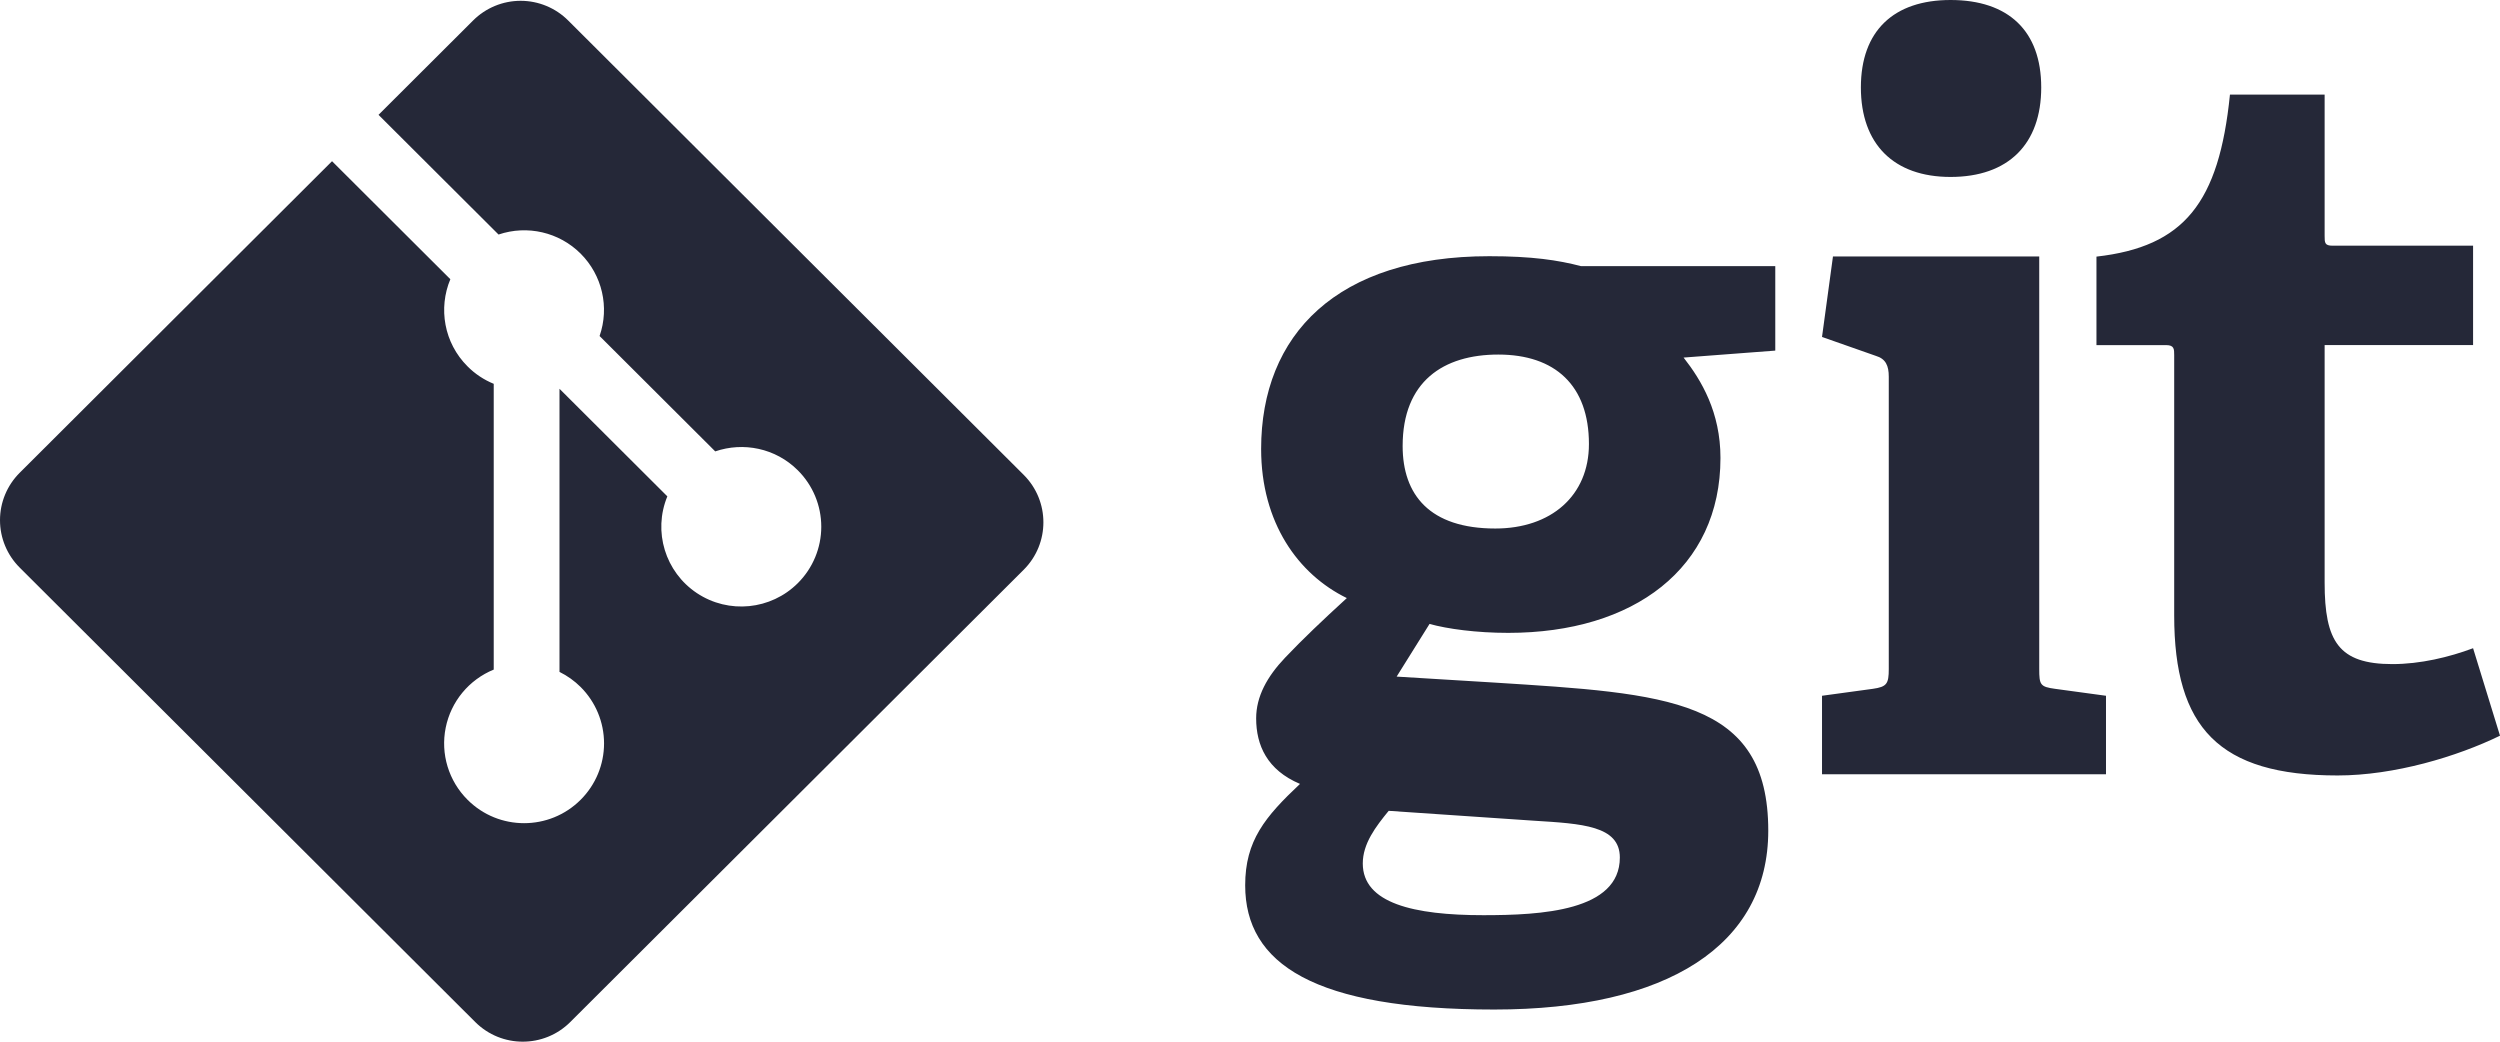 <?xml version="1.0" encoding="UTF-8"?>
<svg width="108px" height="45px" viewBox="0 0 108 45" version="1.1" xmlns="http://www.w3.org/2000/svg" xmlns:xlink="http://www.w3.org/1999/xlink">
    <title>9D3B72C6-2E51-4B78-872A-54DFB750B426</title>
    <g id="Page-1" stroke="none" stroke-width="1" fill="none" fill-rule="evenodd">
        <g id="careers" transform="translate(-1499, -2562)" fill="#252838" fill-rule="nonzero">
            <g id="Recruitment-process" transform="translate(72, 1840)">
                <g id="frontend" transform="translate(184, 392)">
                    <g id="12" transform="translate(1186, 240)">
                        <path d="M79.492,90.035 C80.262,90.035 81,90.341 81.544,90.884 L81.544,90.884 L101.225,110.515 C102.358,111.647 102.358,113.48 101.225,114.612 L101.225,114.612 L81.636,134.152 C80.502,135.283 78.665,135.283 77.531,134.152 L77.531,134.152 L57.851,114.52 C57.306,113.977 57,113.24 57,112.472 C57,111.704 57.306,110.967 57.851,110.424 L57.851,110.424 L71.344,96.964 L76.455,102.062 C75.931,103.314 76.177,104.81 77.199,105.829 C77.521,106.153 77.906,106.408 78.329,106.581 L78.329,106.581 L78.329,118.926 C77.26,119.364 76.481,120.306 76.254,121.437 C76.026,122.567 76.381,123.736 77.199,124.551 C78.546,125.898 80.734,125.898 82.083,124.551 C82.731,123.905 83.095,123.029 83.095,122.115 C83.095,121.201 82.731,120.324 82.083,119.678 C81.816,119.413 81.508,119.193 81.17,119.026 L81.17,119.026 L81.17,106.795 L85.829,111.443 C85.202,112.962 85.737,114.711 87.107,115.623 C88.478,116.534 90.303,116.353 91.467,115.191 C92.115,114.545 92.479,113.668 92.479,112.754 C92.479,111.84 92.115,110.964 91.467,110.318 C90.501,109.354 89.107,109.085 87.898,109.5 L87.898,109.5 L82.902,104.516 C83.335,103.271 83.017,101.889 82.083,100.956 C81.155,100.03 79.78,99.71 78.537,100.132 L78.537,100.132 L73.352,94.961 L77.439,90.884 C77.983,90.341 78.722,90.035 79.492,90.035 Z M121.337,101.068 C123.188,101.068 124.308,101.238 125.298,101.497 L133.692,101.497 L133.692,105.146 L129.731,105.447 C130.505,106.434 131.324,107.809 131.324,109.784 C131.324,114.549 127.579,117.34 122.157,117.34 C120.778,117.34 119.53,117.169 118.756,116.954 L117.335,119.229 L121.553,119.487 C129,119.96 133.389,120.176 133.389,125.884 C133.389,130.823 129.043,133.612 121.553,133.612 C113.762,133.612 110.792,131.637 110.792,128.245 C110.792,126.313 111.653,125.285 113.16,123.865 C111.739,123.266 111.266,122.193 111.266,121.033 C111.266,120.088 111.739,119.23 112.515,118.413 C113.289,117.598 114.15,116.782 115.183,115.837 C113.074,114.807 111.481,112.574 111.481,109.396 C111.481,104.459 114.753,101.068 121.337,101.068 Z M116.991,125.028 C116.43,125.713 115.872,126.443 115.872,127.302 C115.872,129.019 118.066,129.536 121.08,129.536 C123.576,129.536 126.977,129.361 126.977,127.045 C126.977,125.669 125.341,125.584 123.274,125.455 L116.991,125.028 Z M157.424,94.086 L157.424,100.185 C157.424,100.485 157.424,100.614 157.769,100.614 L163.837,100.614 L163.837,104.908 L157.424,104.908 L157.424,115.169 C157.424,117.703 158.027,118.689 160.35,118.689 C161.557,118.689 162.804,118.39 163.837,118.003 L165,121.782 C163.149,122.684 160.437,123.5 157.983,123.5 C152.861,123.5 150.925,121.441 150.925,116.586 L150.925,105.338 C150.925,105.081 150.925,104.909 150.579,104.909 L147.567,104.909 L147.567,101.086 C151.355,100.656 152.861,98.767 153.334,94.086 L157.424,94.086 Z M145.095,101.079 L145.095,118.897 C145.095,119.585 145.136,119.671 145.784,119.758 L147.979,120.057 L147.979,123.447 L135.711,123.447 L135.711,120.057 L137.907,119.757 C138.51,119.671 138.595,119.542 138.595,118.897 L138.595,106.273 C138.595,105.802 138.466,105.5 138.035,105.373 L135.711,104.556 L136.184,101.079 L145.095,101.079 Z M121.725,105.317 C119.357,105.317 117.594,106.477 117.594,109.268 C117.594,111.371 118.756,112.832 121.598,112.832 C124.006,112.832 125.642,111.416 125.642,109.181 C125.642,106.649 124.178,105.317 121.725,105.317 Z M141.264,90 C143.761,90 145.181,91.332 145.181,93.777 C145.181,96.226 143.761,97.644 141.264,97.644 C138.81,97.644 137.39,96.226 137.39,93.777 C137.39,91.332 138.81,90 141.264,90 Z" id="git"></path>
                    </g>
                </g>
            </g>
        </g>
    </g>
</svg>